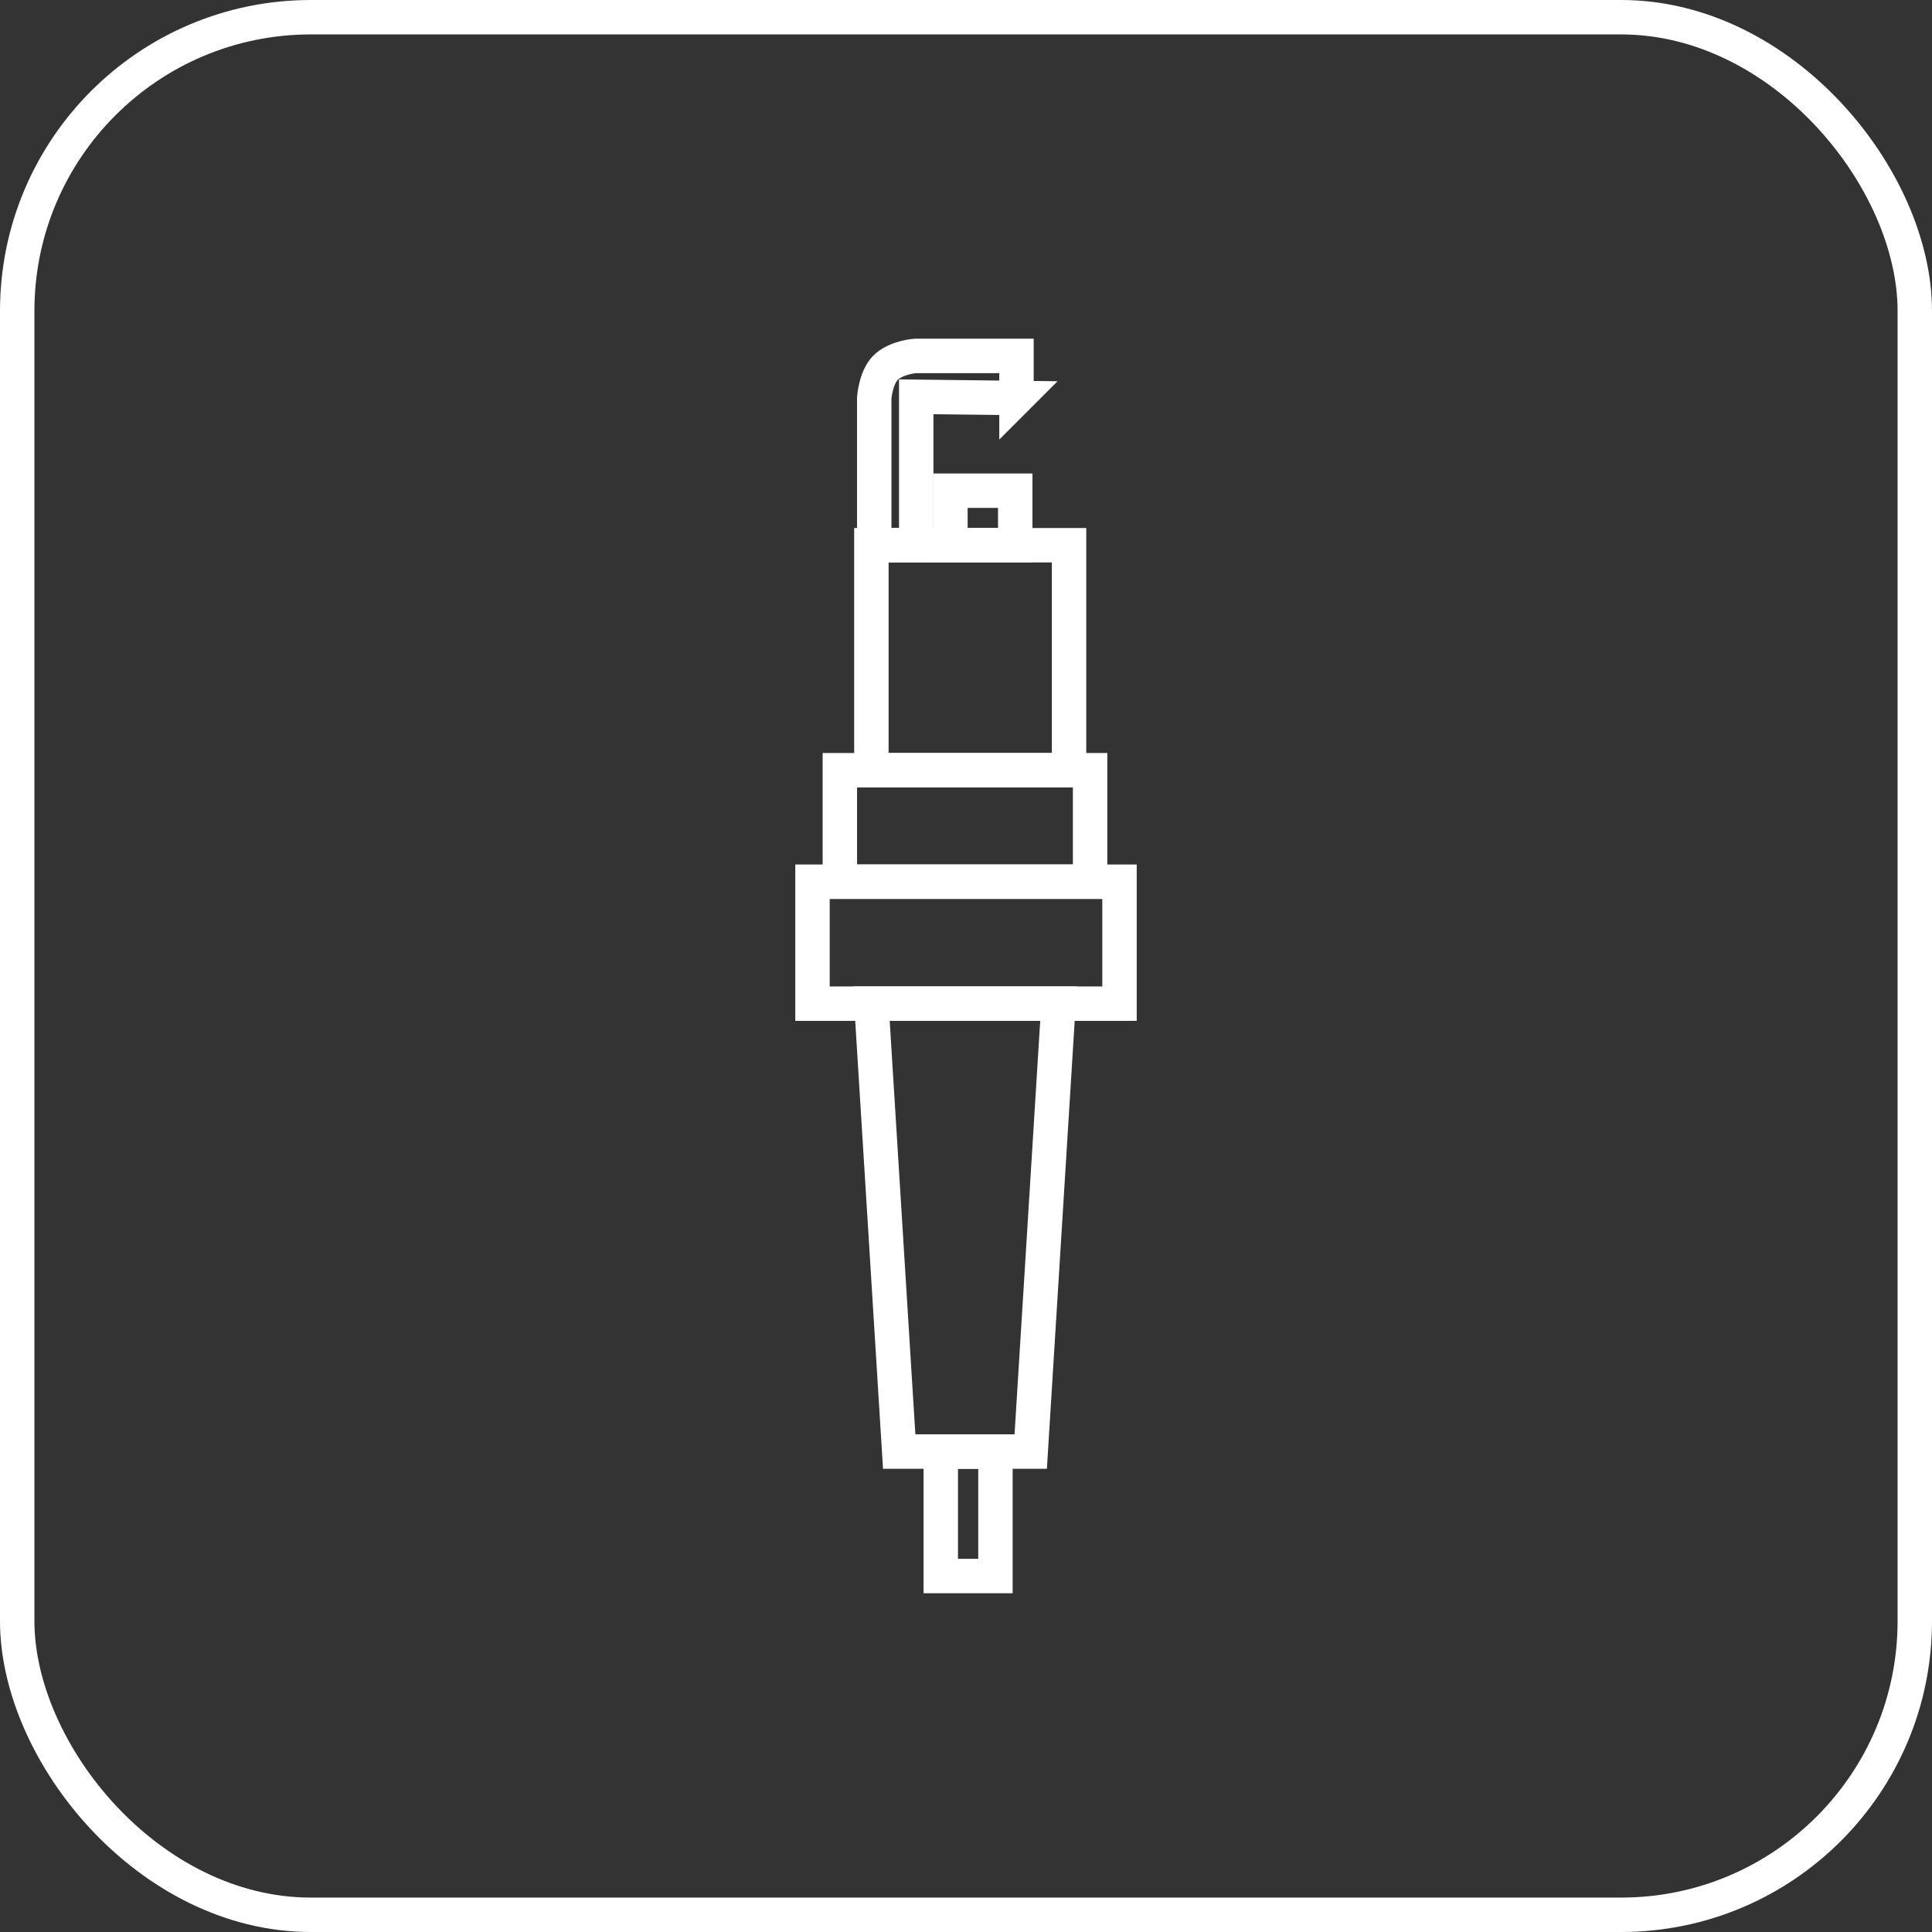 <?xml version="1.0" encoding="UTF-8"?><svg id="Layer_2" xmlns="http://www.w3.org/2000/svg" viewBox="0 0 59.052 59.052"><rect x="0" y="0" width="59.052" height="59.052" fill="#333333" stroke="none"/><g id="Layer_1-2"><rect x=".526" y=".526" width="58" height="58" rx="8.976" ry="8.976" fill="none" stroke="#fff" stroke-miterlimit="10" stroke-width="1.052"/><rect x="28.755" y="44.367" width="1.671" height="3.805" fill="none" stroke="#fff" stroke-miterlimit="10" stroke-width="1.052"/><polygon points="31.504 44.367 27.484 44.367 26.634 30.676 32.354 30.676 31.504 44.367" fill="none" stroke="#fff" stroke-miterlimit="10" stroke-width="1.052"/><rect x="24.834" y="26.949" width="9.384" height="3.728" fill="none" stroke="#fff" stroke-miterlimit="10" stroke-width="1.052"/><rect x="25.67" y="23.542" width="7.649" height="3.407" fill="none" stroke="#fff" stroke-miterlimit="10" stroke-width="1.052"/><rect x="26.634" y="16.665" width="6.042" height="6.877" fill="none" stroke="#fff" stroke-miterlimit="10" stroke-width="1.052"/><path d="m31.069,12.165v-1.286h-3.085s-.519.029-.867.314c-.349.285-.396.971-.396.971v4.499h1.284v-4.535l3.065.036Z" fill="none" stroke="#fff" stroke-miterlimit="10" stroke-width="1.052"/><rect x="29.05" y="14.998" width="1.981" height="1.667" fill="none" stroke="#fff" stroke-miterlimit="10" stroke-width="1.052"/></g></svg>